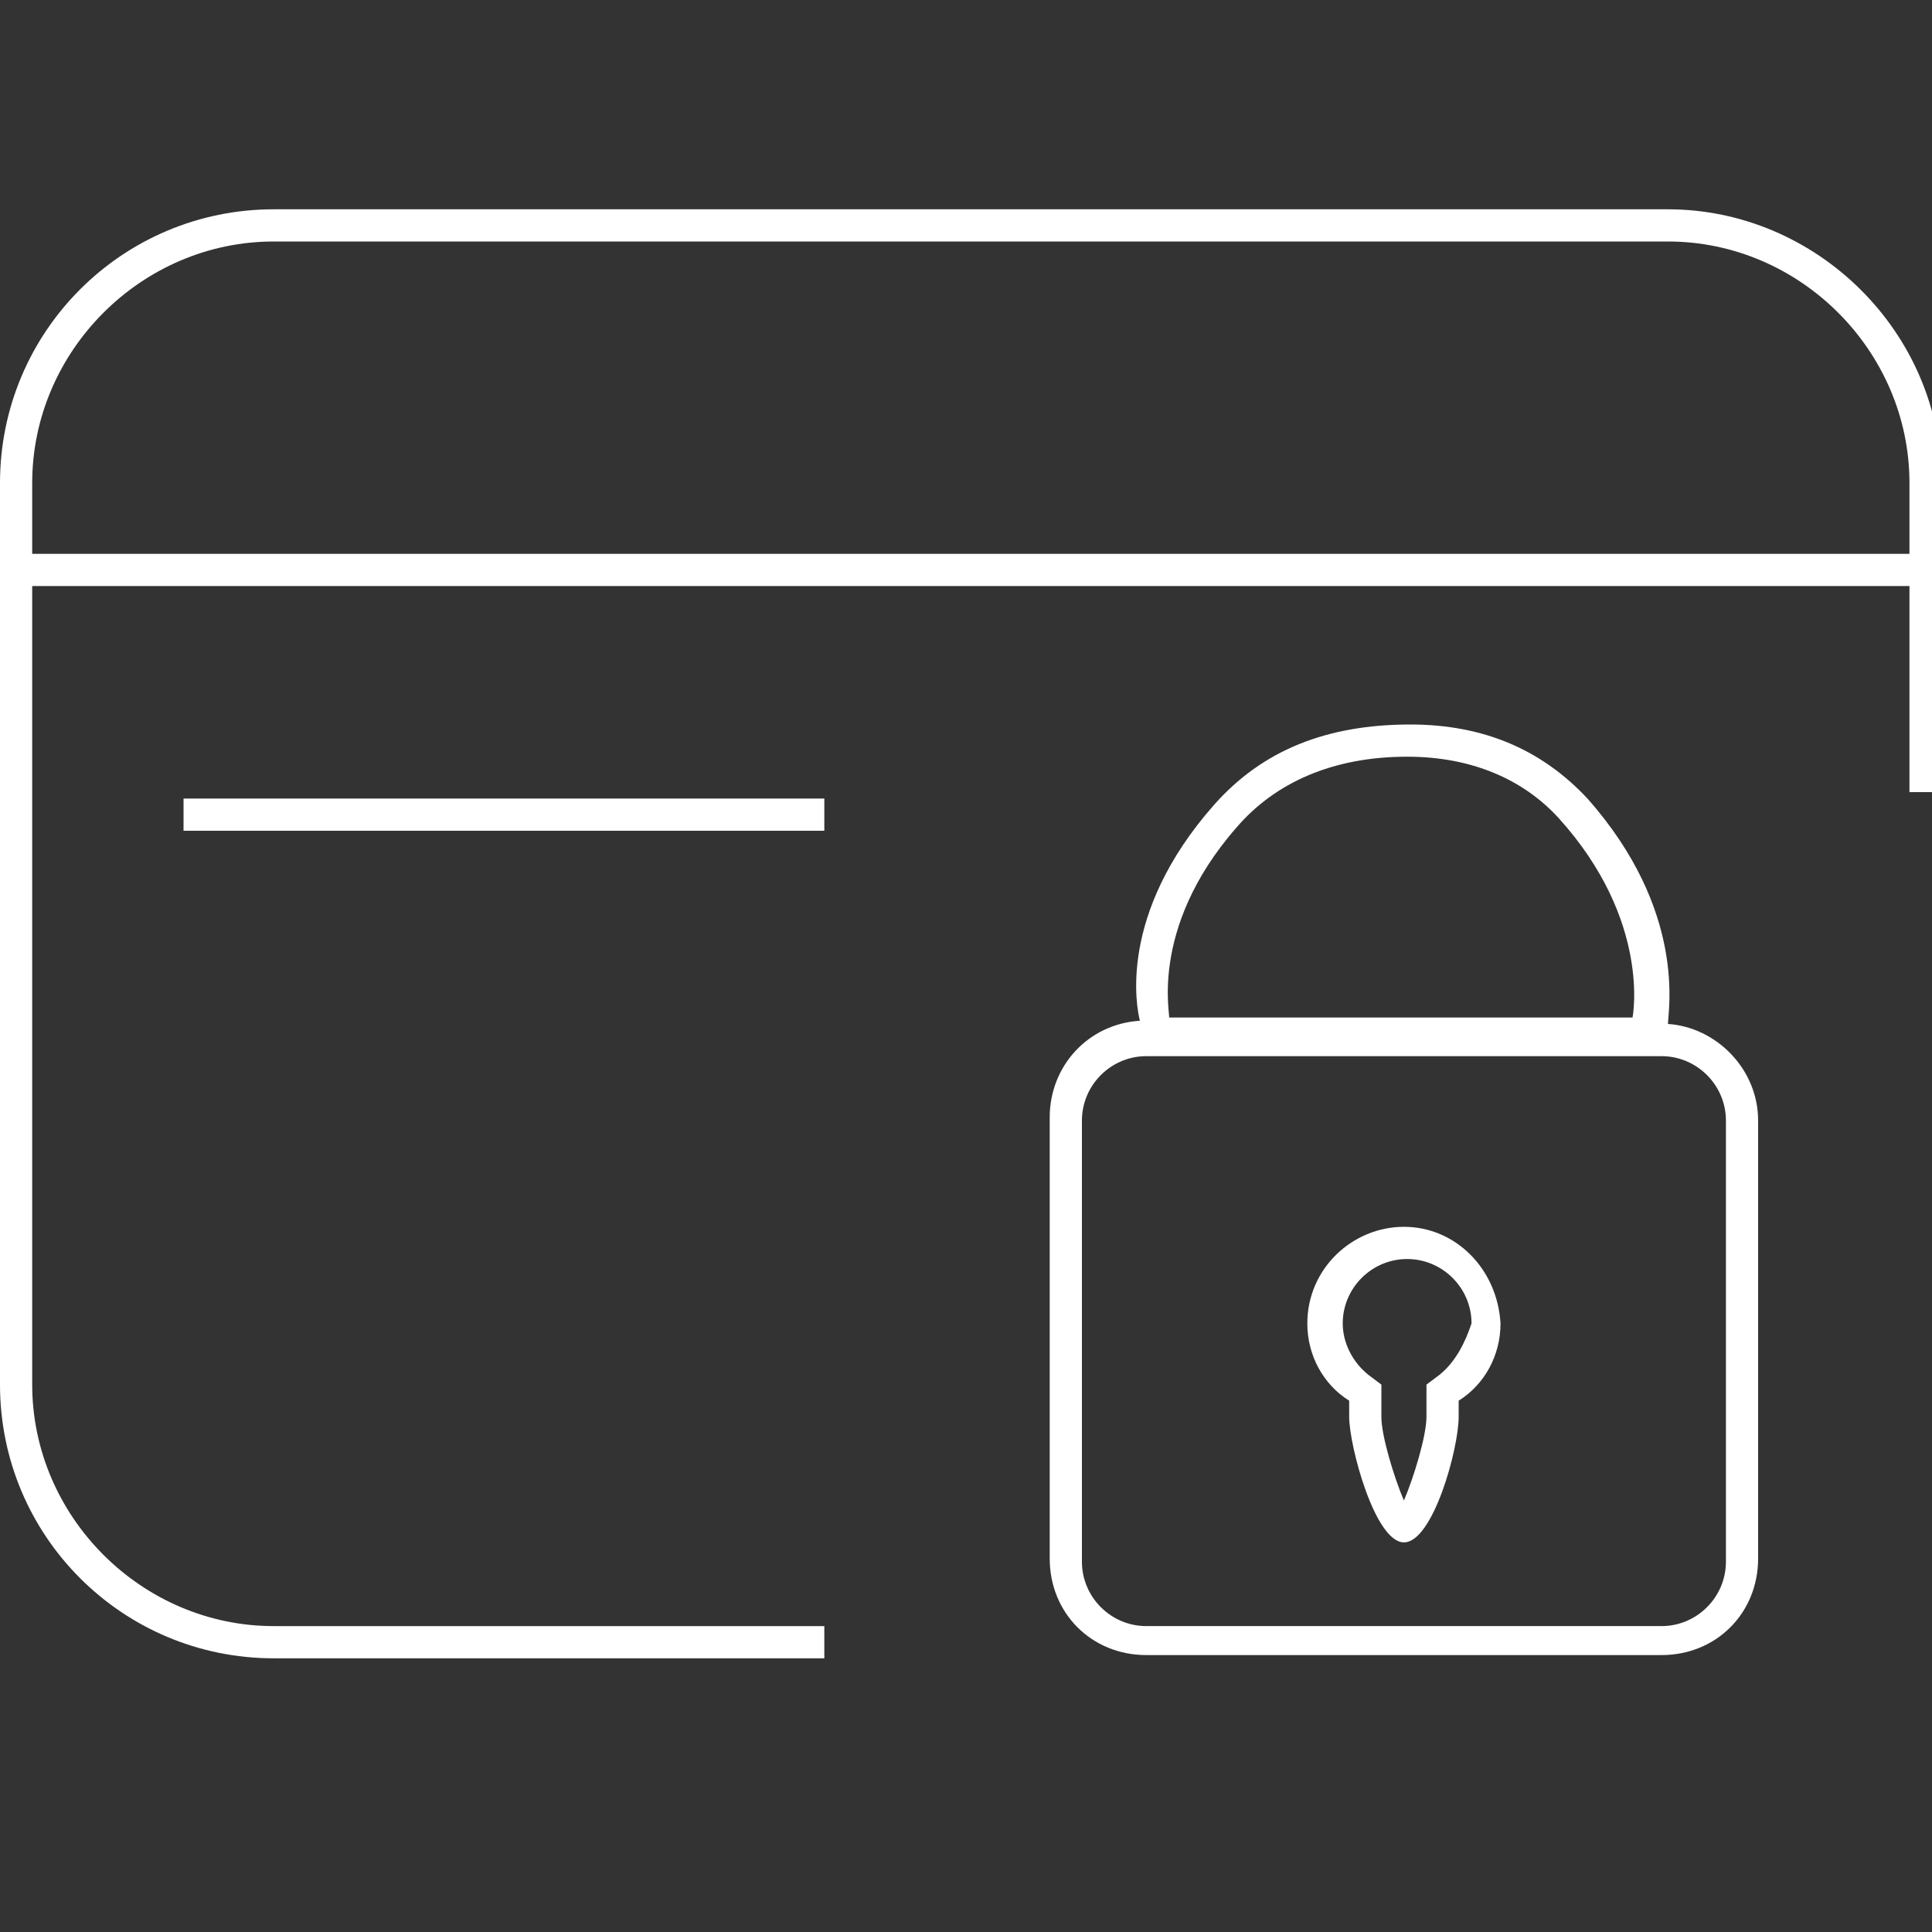 <?xml version="1.0" encoding="UTF-8"?>
<svg xmlns="http://www.w3.org/2000/svg" xmlns:xlink="http://www.w3.org/1999/xlink" version="1.1" id="Calque_1" x="0px" y="0px" viewBox="0 0 60 60" style="enable-background:new 0 0 60 60;" xml:space="preserve">
<rect x="0" y="0" width="60" height="60" fill="#333333" stroke="none"/>
<style type="text/css">
	.st0{fill:#FFFFFF;}
</style>
<g>
	<rect x="5.7" y="24.8" class="st0" width="19.9" height="1"></rect>
	<path class="st0" d="M51.8,6.5H8.5C3.8,6.5,0,10.3,0,15v28c0,4.7,3.8,8.5,8.5,8.5h17.1v-1H8.5C4.4,50.5,1,47.1,1,43V18.2h58.3v6.4   h1V15C60.3,10.3,56.4,6.5,51.8,6.5z M59.3,17.2H1V15c0-4.1,3.4-7.5,7.5-7.5h43.3c4.1,0,7.5,3.4,7.5,7.5V17.2z"></path>
	<path class="st0" d="M51.8,31.8c0-0.4,0.6-3.5-2.5-7c-1.4-1.5-3.2-2.3-5.5-2.3c0,0,0,0,0,0c-2.6,0-4.6,0.8-6.1,2.5   c-3,3.4-2.4,6.3-2.3,6.7c-1.6,0.1-2.8,1.4-2.8,3v13.7c0,1.7,1.3,3,3,3h16c1.7,0,3-1.3,3-3V34.8C54.6,33.2,53.3,31.9,51.8,31.8z    M38.4,25.7c1.2-1.4,3-2.2,5.3-2.2c0,0,0,0,0,0c2,0,3.6,0.7,4.7,1.9c2.9,3.2,2.3,6.2,2.3,6.2l-14.4,0   C36.4,31.7,35.6,28.9,38.4,25.7z M53.6,48.5c0,1.1-0.9,2-2,2h-16c-1.1,0-2-0.9-2-2V34.8c0-1.1,0.9-2,2-2h16c1.1,0,2,0.9,2,2V48.5z"></path>
	<path class="st0" d="M43.6,38.1c-1.6,0-3,1.3-3,3c0,1,0.5,1.9,1.3,2.4l0,0.5c0,0.9,0.8,3.9,1.7,3.9c0.9,0,1.7-2.9,1.7-3.9l0-0.5   c0.8-0.5,1.3-1.4,1.3-2.4C46.5,39.4,45.2,38.1,43.6,38.1z M44.7,42.7L44.3,43l0,0.5l0,0.5c0,0.6-0.4,1.9-0.7,2.6   c-0.3-0.7-0.7-2-0.7-2.6l0-0.5l0-0.5l-0.4-0.3c-0.5-0.4-0.8-1-0.8-1.6c0-1.1,0.9-2,2-2s2,0.9,2,2C45.5,41.7,45.2,42.3,44.7,42.7z"></path>
</g>
</svg>
